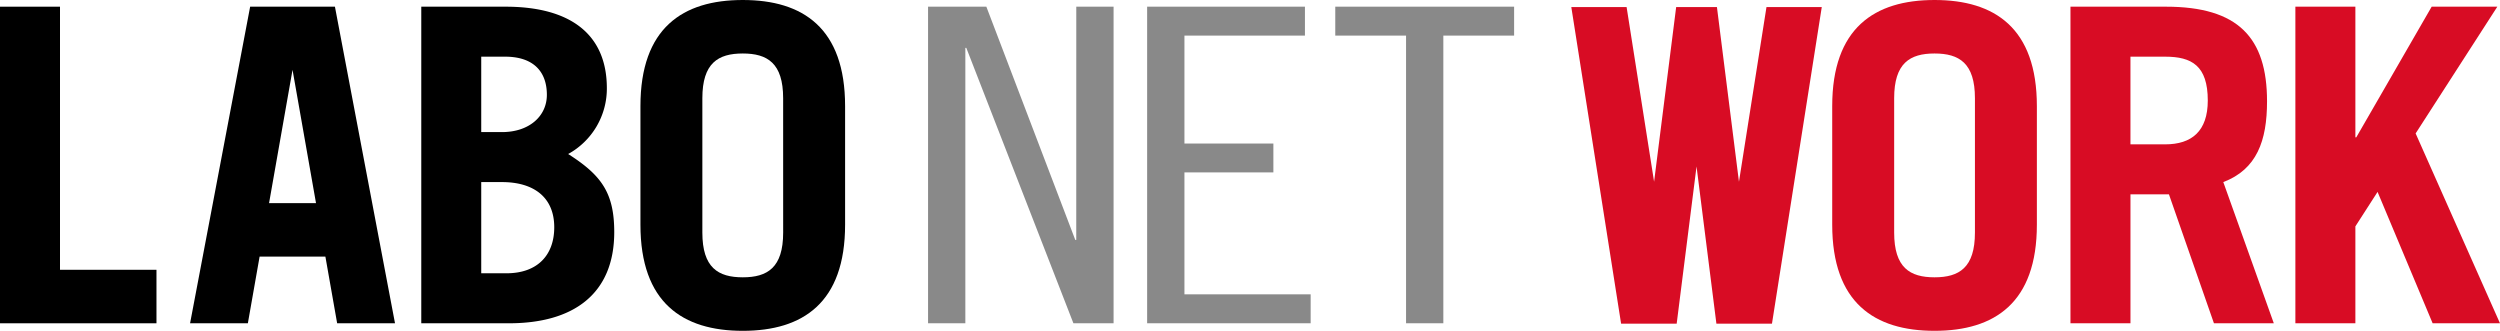 <svg xmlns="http://www.w3.org/2000/svg" width="350" height="46.312" viewBox="0 0 350 46.312">
  <g id="LNW_LOGO" data-name="LNW LOGO" transform="translate(175 23.156)">
    <g id="LNW_LOGO-2" data-name="LNW LOGO" transform="translate(-175 -23.156)">
      <path id="パス_784" data-name="パス 784" d="M151.646,33.6h-.134L139.06.943H130.9V45.267h5.22V6.713h.134l14.995,38.554h5.623V.943h-5.221Z" transform="translate(-0.971 -0.007)" fill="#898989"/>
      <path id="パス_785" data-name="パス 785" d="M167.022,24.146h12.452V20.1H167.022V4.995h16.871V.943H161.8V45.267h22.893V41.213H167.022Z" transform="translate(-1.201 -0.007)" fill="#898989"/>
      <path id="パス_786" data-name="パス 786" d="M188.336,4.995h9.91V45.267h5.219V4.995h9.909V.943H188.336Z" transform="translate(-1.398 -0.007)" fill="#898989"/>
      <path id="パス_787" data-name="パス 787" d="M8.4.943H0V45.267H21.906v-7.49H8.4Z" transform="translate(0 -0.007)"/>
      <path id="パス_788" data-name="パス 788" d="M79.983,21.569A10.448,10.448,0,0,0,85.4,12.361C85.4,4.749,80.227.943,71.22.943h-11.8V45.266H71.709c8.883,0,14.726-3.992,14.726-12.771C86.435,26.971,84.609,24.517,79.983,21.569ZM67.814,7.941H71.16c3.955,0,5.842,2.088,5.842,5.34,0,3.008-2.5,5.218-6.267,5.218H67.814Zm3.528,30.326H67.814V25.5h2.922c4.379,0,7.3,2.086,7.3,6.324C78.037,35.689,75.724,38.267,71.342,38.267Z" transform="translate(-0.441 -0.007)"/>
      <path id="パス_789" data-name="パス 789" d="M104.658,0C96.239,0,90.332,3.928,90.332,14.857v16.6c0,10.929,5.907,14.859,14.326,14.859s14.326-3.93,14.326-14.859v-16.6C118.985,3.928,113.078,0,104.658,0Zm5.655,32.561c0,4.91-2.2,6.263-5.655,6.263S99,37.471,99,32.561V13.751c0-4.912,2.2-6.263,5.655-6.263s5.655,1.351,5.655,6.263Z" transform="translate(-0.67)"/>
      <path id="パス_790" data-name="パス 790" d="M47.4,45.266H55.5L47.089.943H35.22L26.81,45.266H34.9l1.644-9.334h9.21ZM37.867,28.444,41.154,9.784,44.44,28.444Z" transform="translate(-0.199 -0.007)"/>
      <path id="パス_791" data-name="パス 791" d="M272.754,0c-8.419,0-14.326,3.928-14.326,14.857v16.6c0,10.929,5.907,14.859,14.326,14.859s14.326-3.93,14.326-14.859v-16.6C287.081,3.928,281.174,0,272.754,0Zm5.655,32.561c0,4.91-2.2,6.263-5.655,6.263s-5.653-1.353-5.653-6.263V13.751c0-4.912,2.2-6.263,5.653-6.263s5.655,1.351,5.655,6.263Z" transform="translate(-1.918)" fill="#d80c24"/>
      <path id="パス_792" data-name="パス 792" d="M319.552,14.2C319.552,5.267,315.5.943,305.4.943H292.032V45.266h8.4V27.216h5.387l6.3,18.051h8.381L313.429,25.5C318.113,23.717,319.552,19.728,319.552,14.2ZM305.29,20.216h-4.86V7.941h4.86c3.712,0,5.967,1.255,5.967,6.138C311.257,18.377,309,20.216,305.29,20.216Z" transform="translate(-2.167 -0.007)" fill="#d80c24"/>
      <path id="パス_793" data-name="パス 793" d="M340.591,18.687,352.029.943h-9.191L332.28,19.236h-.124V.943h-8.4V45.267h8.4V31.7l3.106-4.827,7.71,18.394H352.4Z" transform="translate(-2.403 -0.007)" fill="#d80c24"/>
      <path id="パス_794" data-name="パス 794" d="M248.951,1,245.1,25.451,242.016,1h-5.709l-3.09,24.449L229.37,1h-7.741L228.6,45.325h7.78l2.781-22.012,2.781,22.012h7.779L256.693,1Z" transform="translate(-1.645 -0.007)" fill="#d80c24"/>
    </g>
  </g>
</svg>
